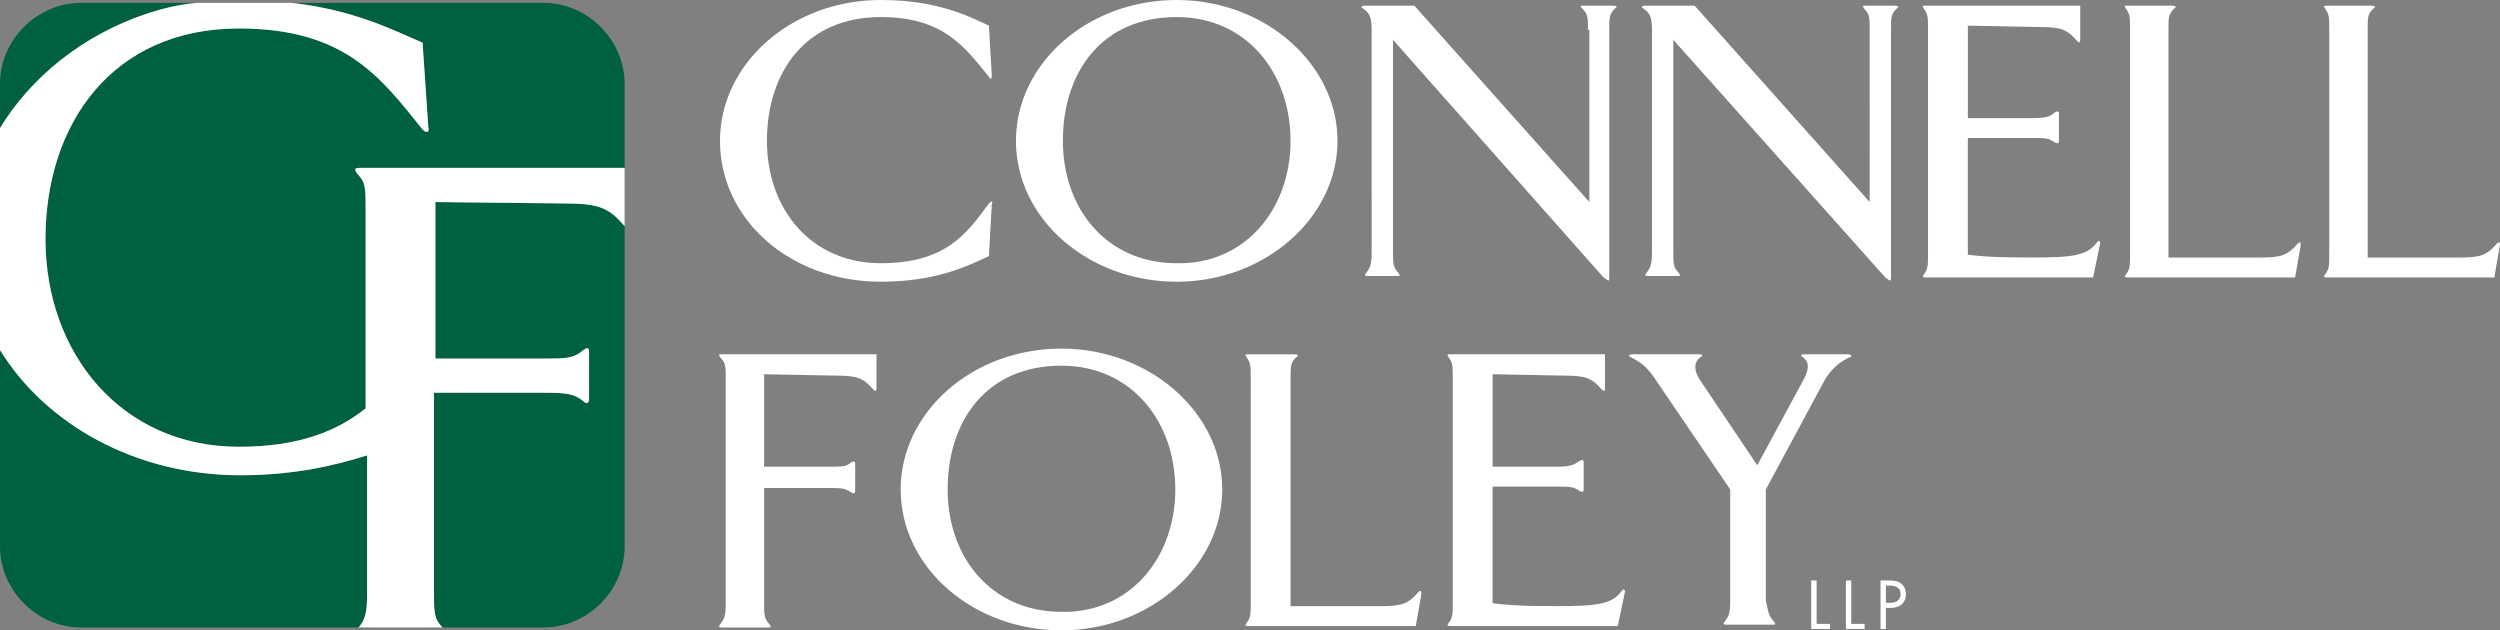 <svg version="1.1" id="Layer_1" xmlns="http://www.w3.org/2000/svg" xmlns:xlink="http://www.w3.org/1999/xlink" 
	 viewBox="0 0 301 75.892" x="301" y="75.892">
<rect x="0" y="0" width="301" height="75.892" fill="#808080" stroke="none"/>
<path fill="#006141" d="M17.475,1.713c2.056-0.685,4.11-1.2,6.338-1.37H9.765C4.455,0.342,0,4.796,0,10.106v5.31
	C3.77,9.252,9.937,4.284,17.475,1.713"/>
<path fill="#006141" d="M50.877,5.14l0.685,10.107c0.172,0.685-0.17,0.856-0.685,0.342c-4.97-6.168-9.25-12.164-22.1-12.164
	c-15.247,0-23.3,11.48-23.3,25.355c0,13.707,9.08,25.013,23.3,25.013c7.194,0,11.82-1.885,15.246-4.626V25.183
	c0-2.57,0-3.254-1.027-4.283c-0.343-0.514-0.343-0.686,0.343-0.686h31.863V10.108c0-5.31-4.454-9.765-9.765-9.765H35.115
	C42.653,1.2,47.28,3.598,50.877,5.14"/>
<path fill="#006141" d="M68.012,24.498l-15.59-0.17V43.17h13.02c2.742,0,3.6,0,4.798-1.028c0.514-0.342,0.685-0.342,0.685,0.343v5.482
	c0,0.684-0.343,0.684-0.685,0.34c-1.028-0.855-1.885-1.027-4.797-1.027H52.25v23.984c0,2.398,0,3.255,1.03,4.283h12.16
	c5.31,0,9.766-4.455,9.766-9.765V27.24c-1.886-2.228-3.085-2.742-7.196-2.742 M44.2,71.267V54.82c-3.77,1.2-8.738,2.4-15.248,2.4
	C16.274,57.22,5.482,51.05,0,42.143v23.642c0,5.31,4.454,9.765,9.765,9.765h33.407C44.028,74.522,44.199,73.665,44.2,71.267"/>
<path fill="#FFFFFF" d="M52.25,47.283h13.192c2.912,0,3.77,0.17,4.797,1.028c0.34,0.344,0.684,0.344,0.684-0.34v-5.483
	c0-0.686-0.17-0.686-0.685-0.343c-1.2,1.028-2.057,1.028-4.798,1.028H52.42V24.327l15.59,0.17c4.107,0,5.308,0.514,7.19,2.736v-7.02
	H43.34c-0.687,0-0.687,0.173-0.344,0.687c1.027,1.028,1.027,1.713,1.027,4.283v23.984c-3.426,2.74-8.052,4.626-15.247,4.626
	c-14.22,0-23.3-11.307-23.3-25.012c0-13.875,8.054-25.354,23.3-25.354c12.85,0,17.132,5.996,22.1,12.163
	c0.515,0.513,0.857,0.342,0.686-0.343L50.877,5.14C47.28,3.596,42.653,1.2,35.115,0.342H23.808c-2.225,0.172-4.28,0.686-6.333,1.37
	C9.937,4.283,3.77,9.25,0,15.418v26.725C5.48,51.05,16.274,57.22,28.952,57.22c6.51,0,11.48-1.2,15.247-2.4v16.447
	c0,2.398-0.172,3.255-1.028,4.283H53.28c-1.03-1.028-1.03-1.885-1.03-4.283V47.283z M86.686,43
	c-0.172-0.343-0.172-0.343,0.172-0.343h18.673v4.112c0,0.34-0.17,0.34-0.342,0.17c-1.2-1.37-1.885-1.713-4.454-1.713l-8.737-0.17
	V56.19h7.71c1.712,0,2.227,0,2.74-0.514c0.343-0.17,0.514-0.17,0.514,0.17v3.256c0,0.342-0.17,0.342-0.513,0.17
	c-0.685-0.513-1.2-0.513-2.74-0.513h-7.71V72.64c0,1.37,0,1.884,0.686,2.57c0.17,0.342,0.17,0.342-0.172,0.342h-5.65
	c-0.345,0-0.345-0.17-0.173-0.343c0.514-0.685,0.685-1.027,0.685-2.57V45.57c-0.002-1.542-0.002-1.885-0.686-2.57 M108.442,58.932
	c0-9.25,8.565-16.96,19.358-16.96c10.62,0,19.358,7.71,19.358,16.96s-8.737,16.96-19.358,16.96S108.442,68.354,108.442,58.932
	 M141.506,58.932c0-8.223-5.31-14.904-13.705-14.904c-9.08,0-13.704,6.682-13.704,14.904c0,8.223,5.31,14.733,13.705,14.733
	c8.223,0.17,13.706-6.51,13.706-14.733 M166.347,72.98c2.57,0,3.255-0.343,4.454-1.713c0.173-0.17,0.344-0.17,0.344,0.172
	l-0.686,3.94h-20.215c-0.343,0-0.343-0.172-0.172-0.344c0.515-0.685,0.515-1.027,0.515-2.57V45.57c0-1.542,0-1.884-0.514-2.57
	c-0.17-0.342-0.17-0.342,0.173-0.342h5.653c0.342,0,0.514,0.17,0.17,0.342c-0.685,0.686-0.685,1.028-0.685,2.57v27.41h10.967
	 M190.16,55.506c0.342-0.17,0.513-0.17,0.513,0.17v3.256c0,0.342-0.17,0.342-0.514,0.17c-0.686-0.513-1.2-0.513-2.742-0.513h-7.71
	v14.047c1.544,0.17,2.913,0.342,7.54,0.342c4.967,0,6.852-0.172,8.05-1.885c0.172-0.17,0.344-0.17,0.344,0.17l-0.856,4.113H174.57
	c-0.342,0-0.342-0.172-0.17-0.343c0.513-0.685,0.513-1.027,0.513-2.57V45.57c0-1.542,0-1.885-0.514-2.57
	c-0.172-0.343-0.172-0.343,0.17-0.343h18.673v4.112c0,0.34-0.17,0.34-0.342,0.17c-1.198-1.37-1.884-1.713-4.453-1.713l-8.737-0.17
	V56.19h7.71c1.54,0,2.055-0.172,2.74-0.686 M213.63,74.865c0.17,0.342,0.17,0.342-0.172,0.342h-5.653
	c-0.343,0-0.343-0.17-0.17-0.342c0.513-0.685,0.684-1.028,0.684-2.57V58.932l-9.08-13.362c-1.028-1.542-1.885-2.056-2.912-2.57
	c-0.343-0.17-0.172-0.343,0.17-0.343h8.053c0.515,0,0.515,0.17,0.172,0.343c-0.685,0.514-0.856,1.37-0.17,2.57l7.023,10.45
	l5.652-10.45c0.686-1.37,0.514-2.056-0.17-2.57c-0.344-0.17-0.172-0.343,0.17-0.343h5.31c0.344,0,0.516,0.343,0.173,0.343
	c-1.028,0.514-1.885,1.027-2.912,2.57l-7.195,13.362v13.363C212.943,73.835,212.943,74.179,213.63,74.865 M86.686,16.96
	C86.686,7.71,95.25,0,106.044,0c6.682,0,10.45,1.884,13.02,3.083l0.343,5.996c0,0.513-0.17,0.513-0.342,0.17
	c-2.913-3.598-5.482-7.195-13.02-7.195c-9.08,0-13.706,6.68-13.706,14.904c0,8.222,5.31,14.732,13.704,14.732
	c7.71,0,10.28-3.426,13.02-7.195c0.343-0.343,0.515-0.343,0.343,0.17l-0.342,6.168c-2.57,1.2-6.34,3.084-13.02,3.084
	c-10.965,0-19.36-7.538-19.36-16.96 M122.32,16.96c0-9.25,8.564-16.96,19.357-16.96c10.62,0,19.358,7.71,19.358,16.96
	s-8.737,16.96-19.358,16.96C131.057,33.92,122.319,26.382,122.32,16.96 M155.382,16.96c0-8.223-5.31-14.904-13.705-14.904
	c-9.08,0-13.706,6.68-13.706,14.904c0,8.223,5.312,14.733,13.706,14.733C149.899,31.863,155.382,25.183,155.382,16.96
	 M191.188,3.598c0-1.542,0-1.885-0.686-2.57c-0.342-0.342-0.17-0.342,0.172-0.342h3.598c0.342,0,0.514,0.17,0.17,0.343
	c-0.685,0.684-0.685,1.026-0.685,2.568v29.638c0,0.685,0,0.685-0.685,0.17l-25.355-28.61v25.527c0,1.37,0,1.884,0.686,2.57
	c0.17,0.342,0.17,0.342-0.17,0.342h-3.6c-0.342,0-0.342-0.17-0.17-0.342c0.513-0.686,0.684-1.028,0.684-2.57V3.598
	c0-1.713-0.342-2.056-1.027-2.57c-0.343-0.17-0.17-0.342,0.172-0.342h5.996l21.07,23.64V3.6 M225.107,3.598
	c0-1.542,0-1.885-0.685-2.57c-0.172-0.342-0.172-0.342,0.17-0.342h3.6c0.342,0,0.514,0.17,0.17,0.343
	c-0.685,0.684-0.685,1.026-0.685,2.568v29.638c0,0.685,0,0.685-0.686,0.17l-25.523-28.61v25.527c0,1.37,0,1.884,0.685,2.57
	c0.172,0.342,0.172,0.342-0.17,0.342h-3.6c-0.342,0-0.342-0.17-0.17-0.342c0.513-0.686,0.685-1.028,0.685-2.57V3.598
	c0-1.713-0.343-2.056-1.027-2.57c-0.343-0.17-0.172-0.342,0.17-0.342h5.997l21.072,23.64L225.107,3.598 M247.38,13.534
	c0.34-0.172,0.513-0.172,0.513,0.17v3.256c0,0.343-0.172,0.343-0.514,0.17c-0.687-0.513-1.2-0.513-2.742-0.513h-7.71v14.047
	c1.37,0.17,2.913,0.343,7.538,0.343c4.97,0,6.853-0.17,8.052-1.884c0.172-0.17,0.343-0.17,0.343,0.17l-0.855,4.113H231.79
	c-0.343,0-0.343-0.17-0.172-0.343c0.515-0.685,0.515-1.027,0.515-2.57V3.598c0-1.542,0-1.885-0.515-2.57
	c-0.17-0.342-0.17-0.342,0.172-0.342h18.673v4.112c0,0.342-0.17,0.342-0.343,0.17c-1.2-1.37-1.884-1.712-4.454-1.712l-8.736-0.17
	V14.22h7.71C246.35,14.22,246.864,14.048,247.38,13.534 M272.22,31.008c2.57,0,3.255-0.343,4.454-1.713
	c0.17-0.17,0.342-0.17,0.342,0.17l-0.685,3.94h-20.215c-0.343,0-0.343-0.17-0.17-0.342c0.513-0.685,0.513-1.027,0.513-2.57V3.598
	c0-1.542,0-1.885-0.514-2.57c-0.172-0.342-0.172-0.342,0.17-0.342h5.483c0.342,0,0.514,0.17,0.17,0.343
	c-0.684,0.684-0.684,1.026-0.684,2.568v27.41L272.22,31.008 M296.203,31.008c2.57,0,3.255-0.343,4.454-1.713
	c0.172-0.17,0.343-0.17,0.343,0.17l-0.686,3.94H280.1c-0.343,0-0.343-0.17-0.172-0.342c0.515-0.685,0.515-1.027,0.515-2.57V3.598
	c0-1.542,0-1.885-0.515-2.57c-0.17-0.342-0.17-0.342,0.172-0.342h5.48c0.344,0,0.515,0.17,0.173,0.343
	c-0.686,0.684-0.686,1.026-0.686,2.568v27.41L296.203,31.008"/>
<path fill="#FFFFFF" d="M218.721,69.891v5.224h1.609v0.612h-2.257v-5.836H218.721z"/>
<path fill="#FFFFFF" d="M222.892,69.891v5.224h1.609v0.612h-2.257v-5.836H222.892z"/>
<path fill="#FFFFFF" d="M227.474,69.891c0.586,0,1.076,0.071,1.47,0.411c0.428,0.368,0.533,0.884,0.533,1.252
	c0,0.822-0.516,1.636-1.846,1.636h-0.569v2.538h-0.648v-5.836H227.474z M227.063,72.578h0.533c0.77,0,1.233-0.384,1.233-1.059
	c0-0.927-0.866-1.015-1.286-1.015h-0.481V72.578z"/>
</svg>